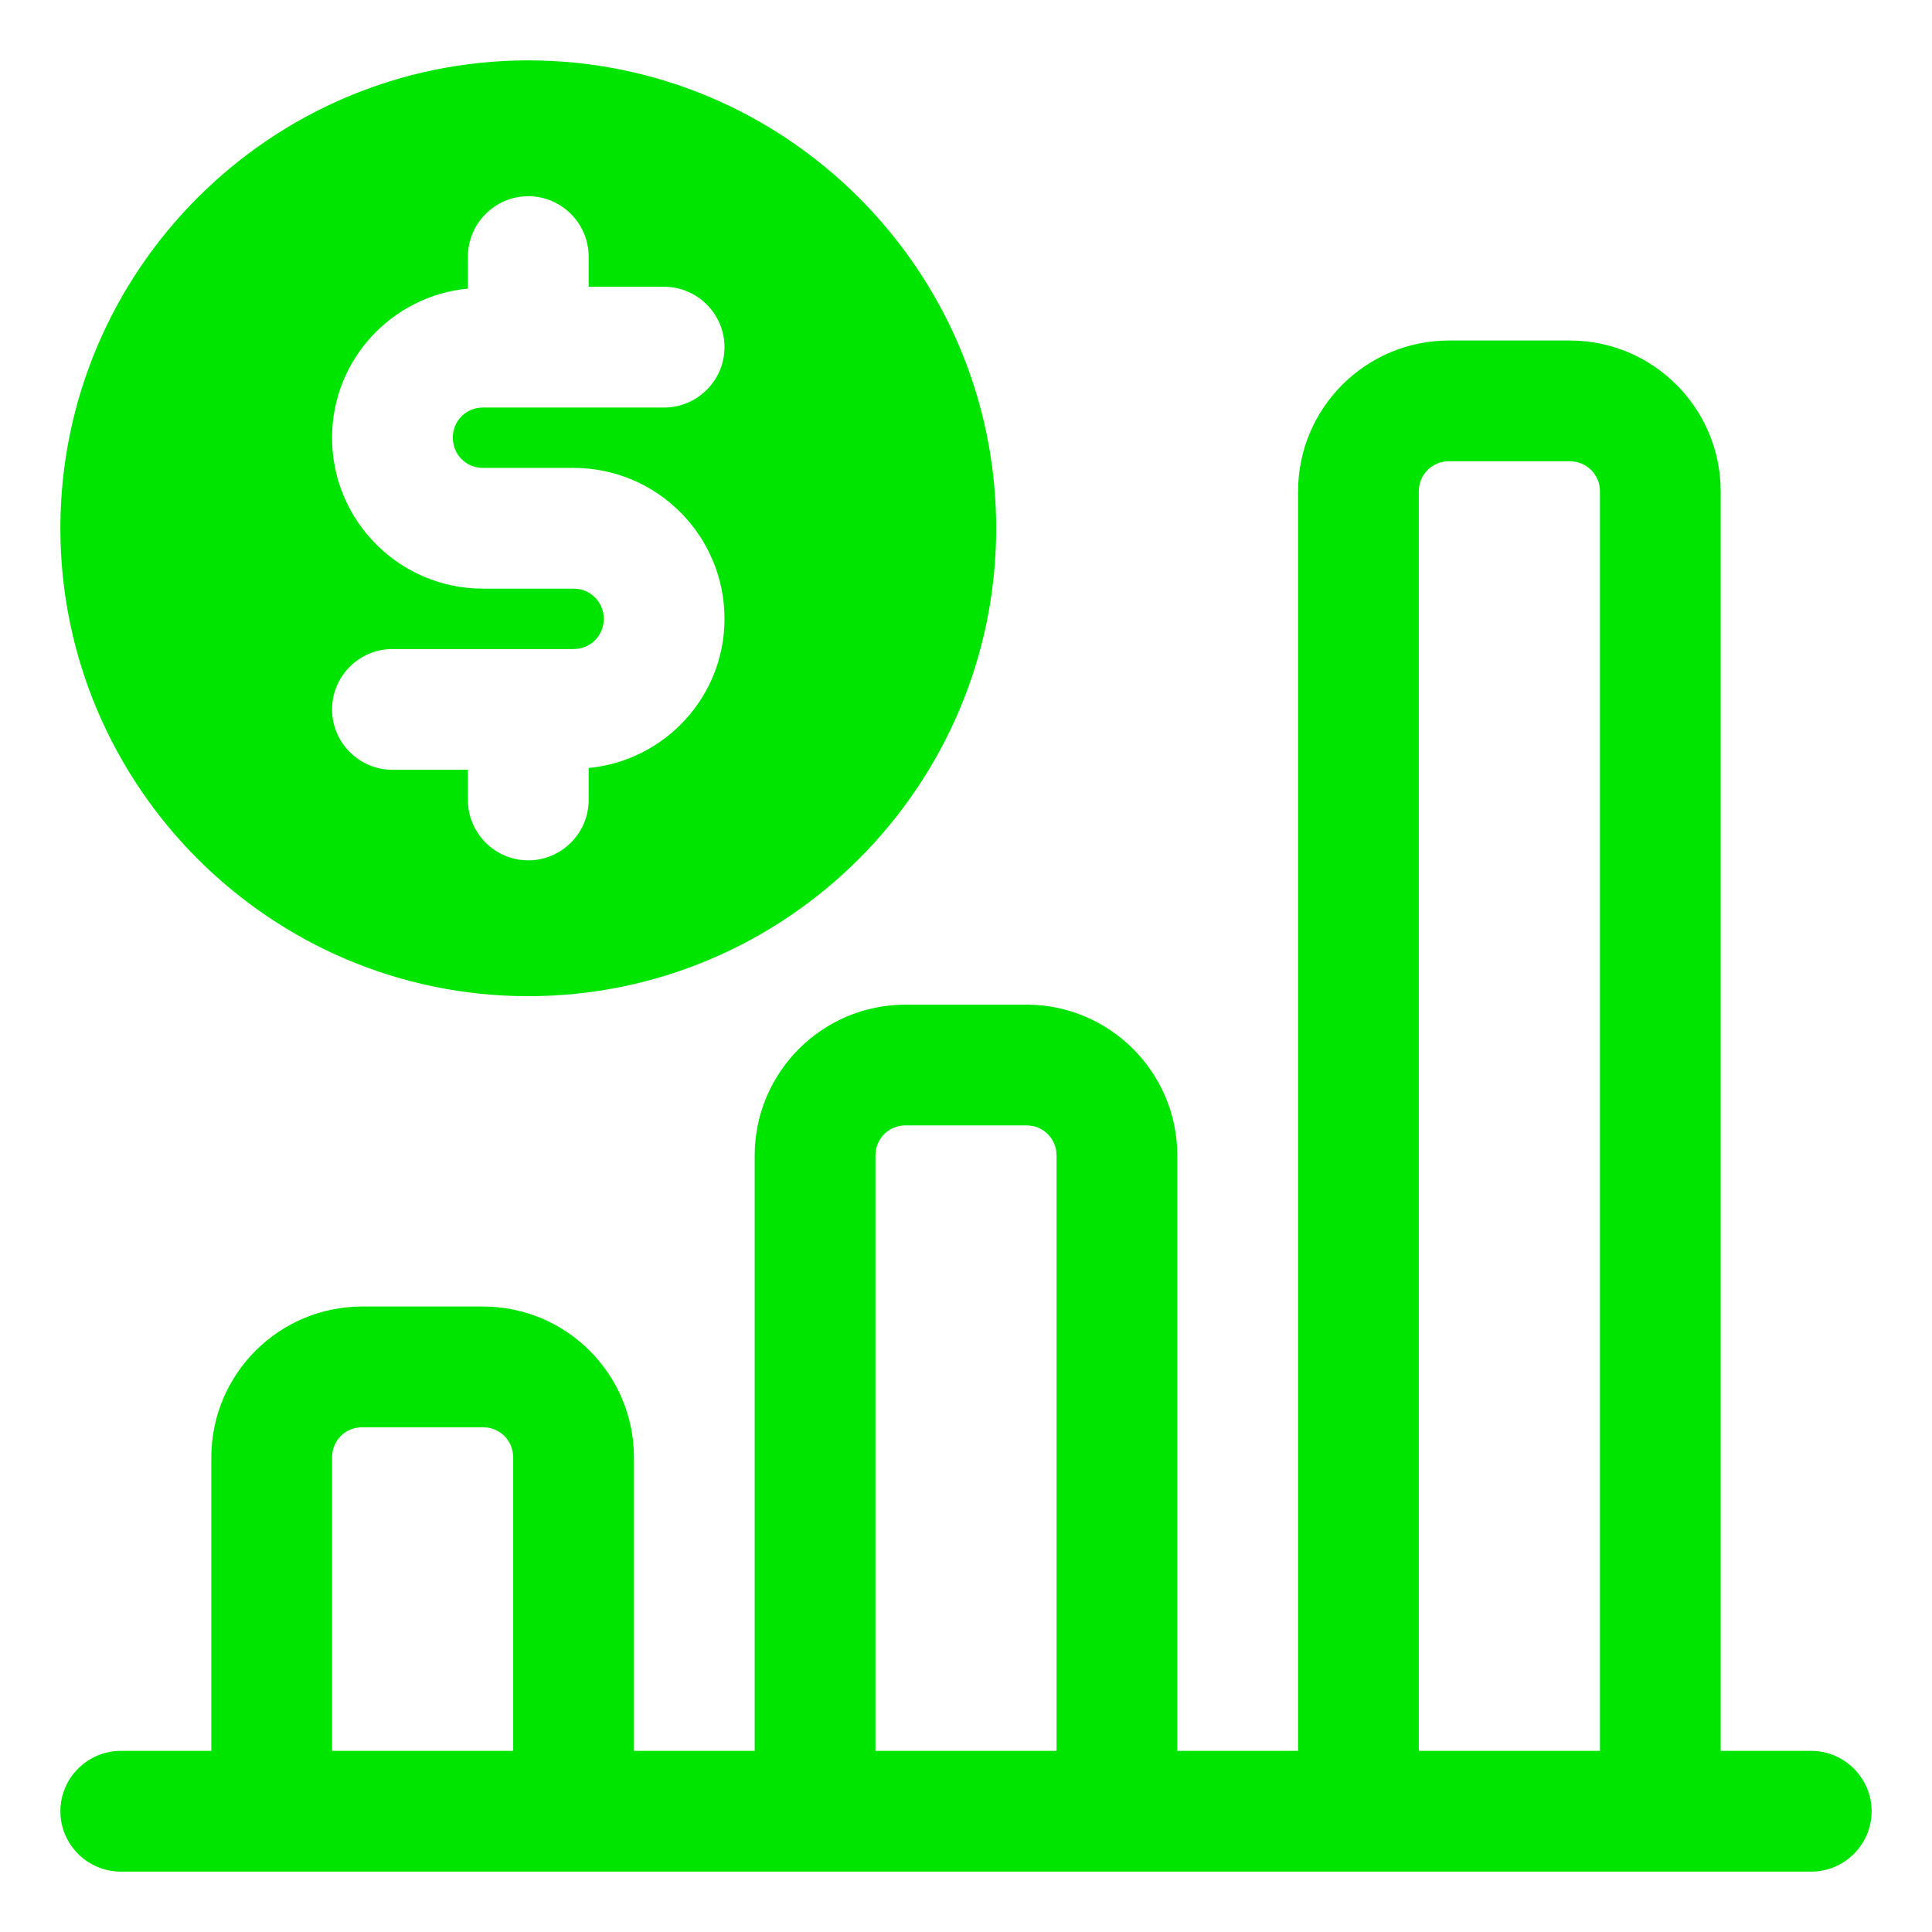 <svg id="OBJECT" viewBox="0 0 32 32" xmlns="http://www.w3.org/2000/svg" width="300" height="300" version="1.1" xmlns:xlink="http://www.w3.org/1999/xlink" xmlns:svgjs="http://svgjs.dev/svgjs"><g width="100%" height="100%" transform="matrix(1,0,0,1,0,0)"><path d="m30 29h-1.5v-20.86c0-1.38-1.12-2.5-2.5-2.5h-2c-1.38 0-2.5 1.12-2.5 2.5v20.86h-2v-9.86c0-1.38-1.12-2.5-2.5-2.5h-2c-1.38 0-2.5 1.12-2.5 2.5v9.86h-2v-4.86c0-1.38-1.12-2.5-2.5-2.5h-2c-1.38 0-2.5 1.12-2.5 2.5v4.86h-1.5c-.55 0-1 .45-1 1s.45 1 1 1h28c.55 0 1-.45 1-1s-.45-1-1-1zm-6.5-20.86c0-.28.22-.5.5-.5h2c.28 0 .5.22.5.5v20.86h-3zm-9 11c0-.28.22-.5.5-.5h2c.28 0 .5.22.5.5v9.86h-3zm-9 5c0-.28.22-.5.5-.5h2c.28 0 .5.22.5.5v4.86h-3z" fill="#00E500" fill-opacity="1" data-original-color="#00E500" stroke="none" stroke-opacity="1"/><path d="m8.75 16.5c4.27 0 7.75-3.48 7.75-7.75s-3.48-7.75-7.75-7.75-7.75 3.48-7.75 7.75 3.48 7.75 7.75 7.75zm.75-6.75h-1.5c-1.38 0-2.5-1.12-2.5-2.5 0-1.29.99-2.35 2.25-2.47v-.53c0-.55.45-1 1-1s1 .45 1 1v.5h1.25c.55 0 1 .45 1 1s-.45 1-1 1h-3c-.28 0-.5.22-.5.5s.22.5.5.5h1.5c1.38 0 2.5 1.12 2.5 2.5 0 1.29-.99 2.35-2.25 2.47v.53c0 .55-.45 1-1 1s-1-.45-1-1v-.5h-1.25c-.55 0-1-.45-1-1s.45-1 1-1h3c.28 0 .5-.22.5-.5s-.22-.5-.5-.5z" fill="#00E500" fill-opacity="1" data-original-color="#00E500" stroke="none" stroke-opacity="1"/></g></svg>